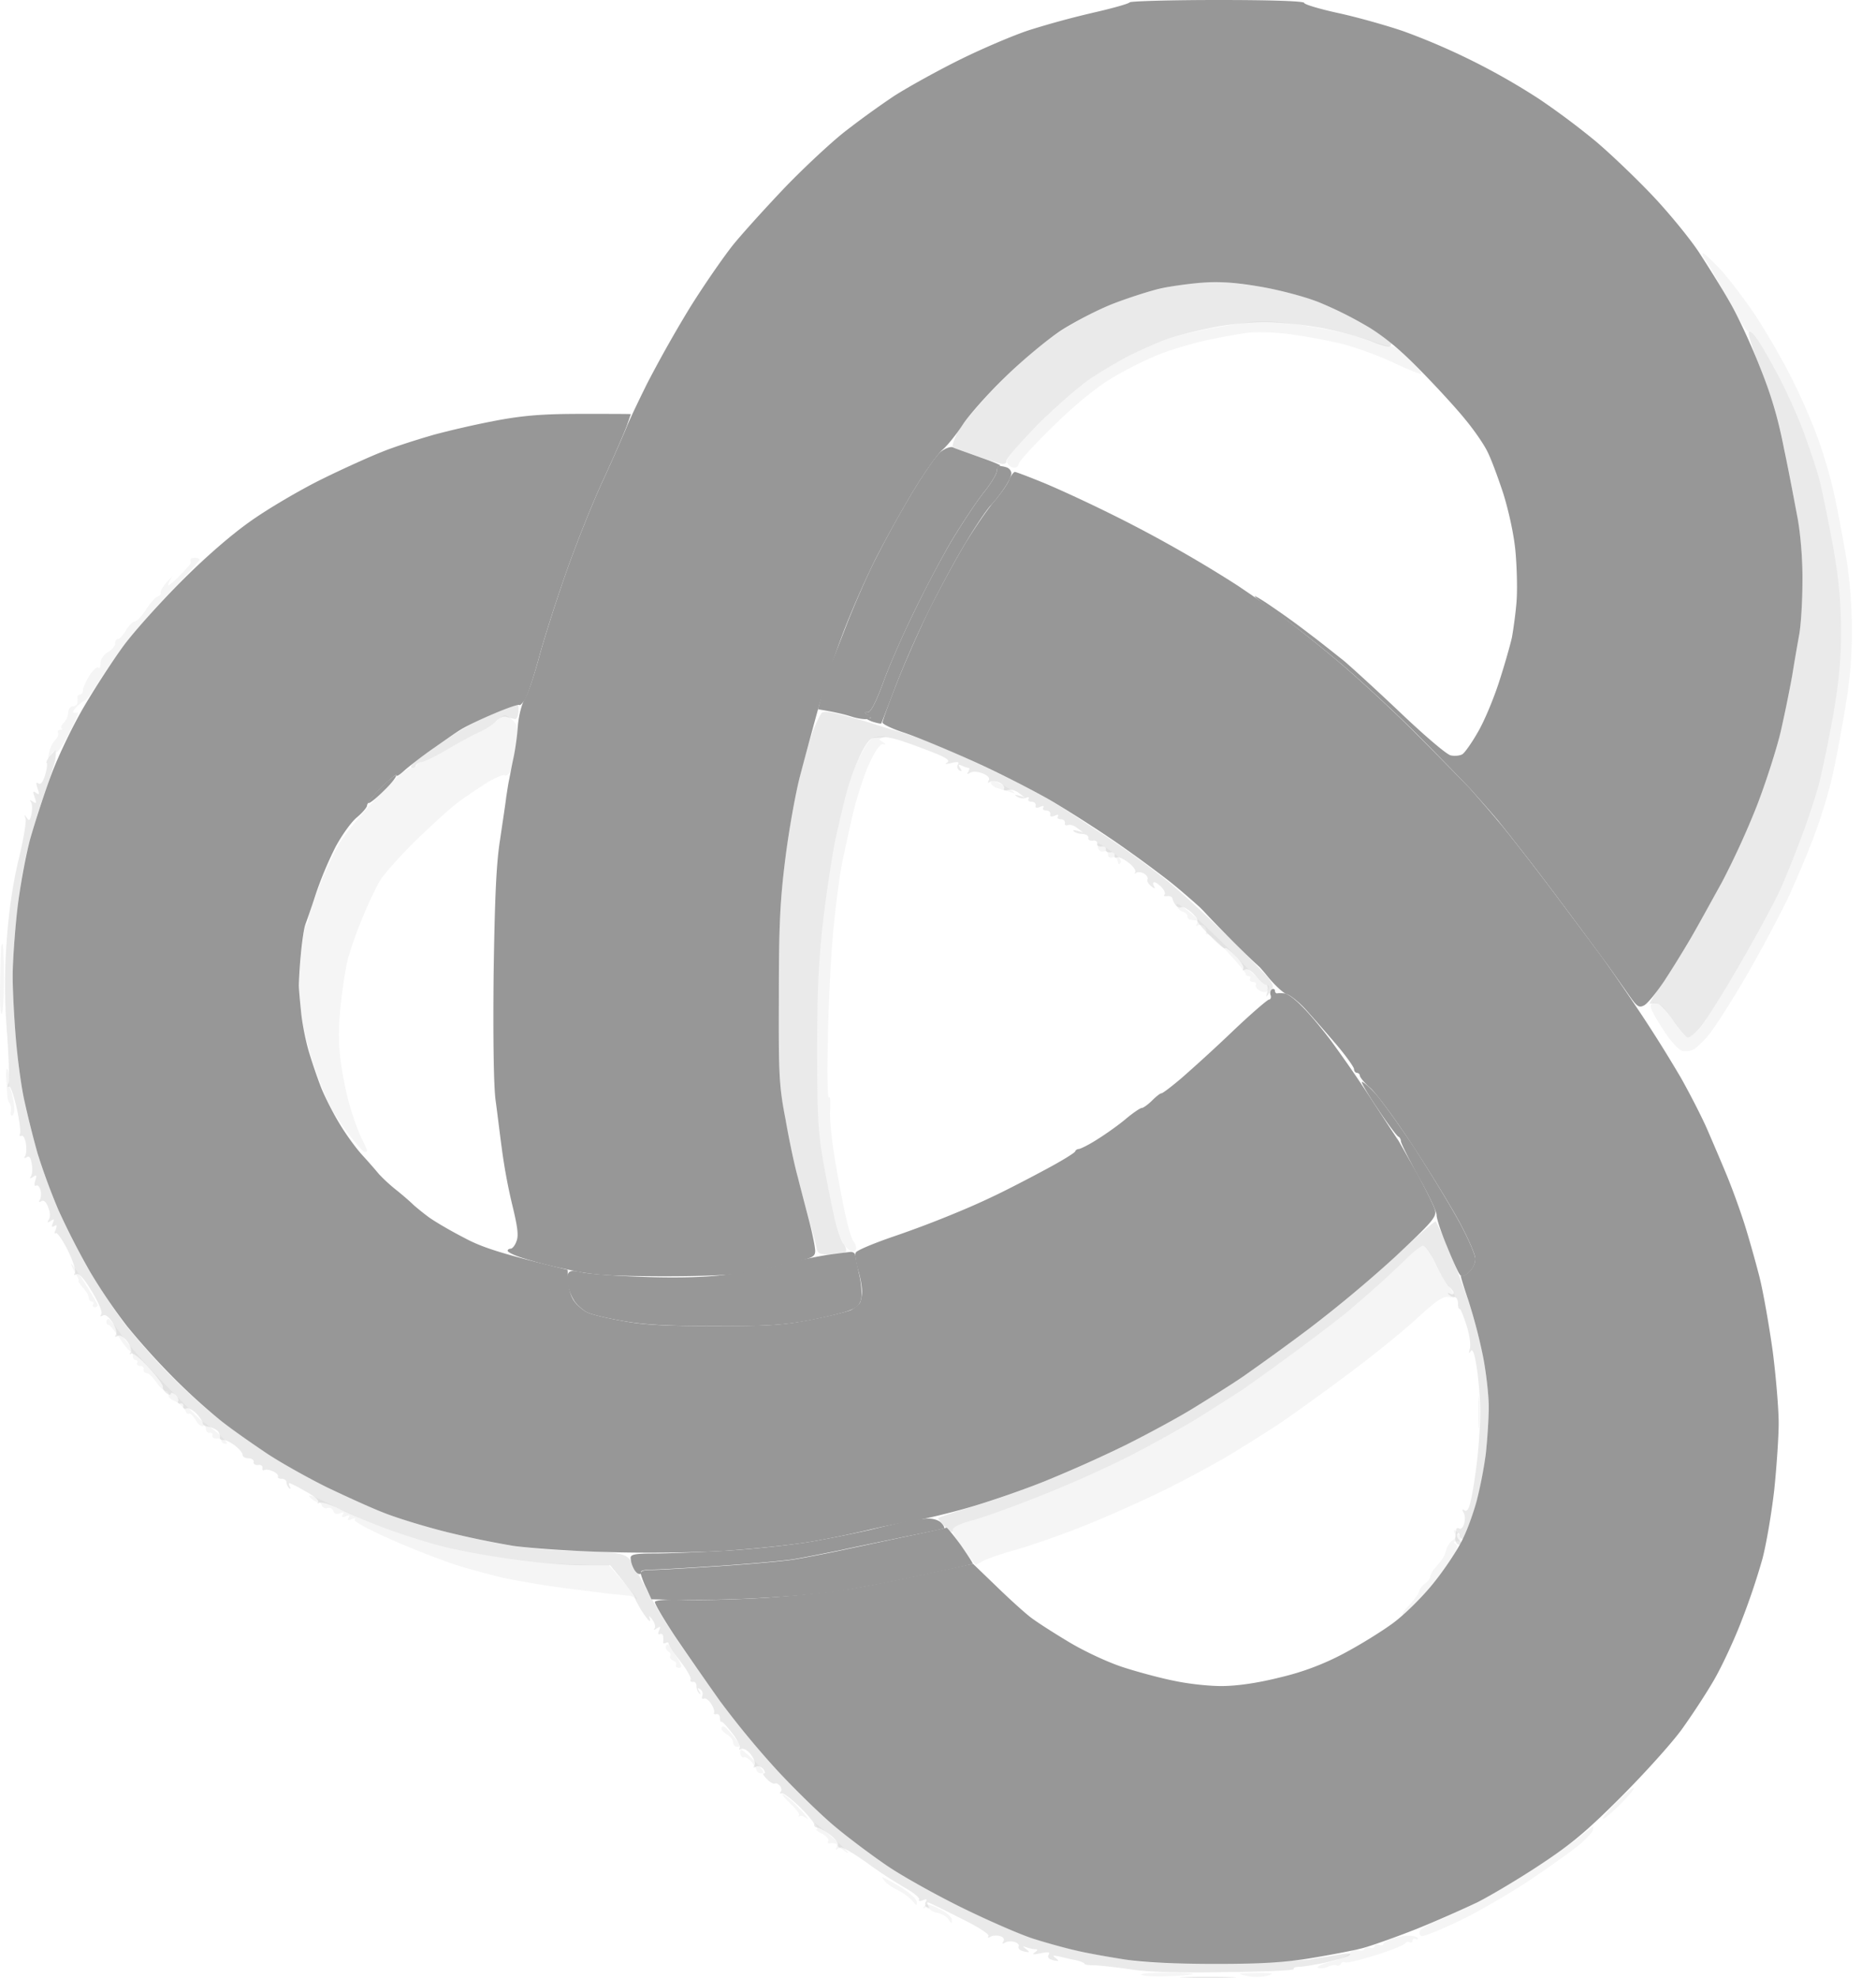 <svg xmlns="http://www.w3.org/2000/svg" width="74" height="78" fill="none"><g fill="#979797" clip-path="url(#a)"><path d="M39.223 19.765c.243-.289.509-.659.578-.832v-.012c.08-.173.185-.312.23-.312.047 0 .532.185 1.075.405.543.22 1.698.751 2.565 1.179a50.93 50.93 0 0 1 2.98 1.583 49.96 49.96 0 0 1 2.138 1.295c.416.277 1.086.74 1.502 1.028.415.301 1.42 1.087 2.24 1.769.832.682 2.288 2.023 3.235 2.97.96.96 1.953 1.977 2.218 2.254.255.29.751.856 1.098 1.272.358.416 1.282 1.606 2.08 2.658.785 1.052 1.72 2.3 2.067 2.774.347.474 1.04 1.49 1.548 2.254a55.006 55.006 0 0 1 1.548 2.485c.335.6.809 1.514 1.028 2.022.22.509.578 1.341.786 1.85.208.508.508 1.34.67 1.849.162.508.427 1.445.59 2.08.16.636.392 1.977.53 2.97.128 1.006.232 2.266.232 2.81 0 .543-.081 1.722-.174 2.623-.104.913-.312 2.15-.473 2.751a27.4 27.4 0 0 1-.82 2.427c-.278.728-.763 1.769-1.075 2.312-.312.543-.89 1.421-1.282 1.965-.393.543-1.479 1.745-2.403 2.67-1.375 1.375-1.964 1.86-3.189 2.67-.82.543-1.929 1.202-2.449 1.467-.531.255-1.617.74-2.426 1.064-.82.323-1.767.659-2.114.751-.346.093-1.259.266-2.022.393-1.062.173-1.94.231-3.777.231-1.571 0-2.819-.058-3.581-.173-.659-.104-1.525-.254-1.941-.358-.416-.093-1.167-.3-1.675-.463-.509-.162-1.756-.705-2.773-1.202-1.016-.497-2.345-1.237-2.946-1.641-.6-.405-1.56-1.121-2.125-1.595-.566-.474-1.606-1.491-2.31-2.254a34.969 34.969 0 0 1-2.207-2.681 171.786 171.786 0 0 1-1.768-2.543c-.45-.682-.82-1.306-.797-1.364.023-.07.474-.104 1.132-.081.6.023 2.045-.011 3.223-.08 1.179-.082 2.68-.232 3.35-.348.67-.115 2.034-.381 4.841-.994l.901.867c.497.486 1.11 1.04 1.363 1.237.254.197.96.647 1.56 1.005.624.37 1.548.798 2.137.983.578.185 1.479.428 2.022.532.543.115 1.398.208 1.906.196.6-.011 1.386-.127 2.253-.347a10.314 10.314 0 0 0 2.483-.936c.636-.335 1.514-.878 1.964-1.213.45-.336 1.155-1.03 1.594-1.584.428-.532.925-1.283 1.11-1.664.196-.382.45-1.087.577-1.56a16.92 16.92 0 0 0 .358-1.85c.058-.543.116-1.375.116-1.85 0-.473-.104-1.386-.231-2.022a21.042 21.042 0 0 0-.578-2.196c-.196-.578-.323-1.006-.289-.96.035.058.174-.01.324-.15.15-.138.254-.358.242-.543-.011-.173-.312-.855-.681-1.525-.37-.67-1.202-2.023-1.849-3.005-.647-.983-1.374-1.965-1.605-2.173-.232-.197-.416-.428-.416-.486a.124.124 0 0 0-.116-.115c-.058 0-.115-.07-.115-.15 0-.07-.3-.498-.682-.949a83.815 83.815 0 0 0-1.19-1.363c-.266-.3-.624-.59-.774-.636-.15-.046-.52-.393-.82-.774-.312-.382-1.086-1.214-1.745-1.85-.658-.635-1.64-1.502-2.183-1.918a50.982 50.982 0 0 0-2.08-1.514 52.905 52.905 0 0 0-2.368-1.515c-.704-.416-2.125-1.144-3.176-1.618-1.052-.474-2.288-.982-2.75-1.133-.462-.15-.832-.335-.832-.392 0-.07.254-.763.566-1.56.312-.798.901-2.127 1.306-2.948.416-.82 1.051-2 1.42-2.6.37-.602.867-1.33 1.121-1.619Z"/><path d="M17.078 17.152a36.326 36.326 0 0 1 2.541-.577c1.063-.197 1.837-.255 3.327-.255 1.063 0 1.941 0 1.941.012-.011.011-.08.231-.173.485-.093.255-.508 1.214-.936 2.139-.427.924-1.074 2.554-1.455 3.64-.382 1.087-.855 2.566-1.052 3.294-.196.729-.439 1.468-.543 1.653-.104.174-.208.29-.242.255-.035-.035-.497.127-1.04.358-.543.231-1.11.508-1.27.612-.162.093-.648.44-1.098.752-.45.312-.948.705-1.132.867-.174.161-.312.254-.312.184 0-.057-.255.15-.578.463-.323.323-.578.647-.578.728 0 .07-.173.277-.392.462-.22.174-.601.705-.855 1.18a14.62 14.62 0 0 0-.774 1.848c-.174.544-.37 1.087-.416 1.214-.046.127-.127.647-.173 1.156a19.731 19.731 0 0 0-.081 1.214c0 .161.046.647.092 1.098.046.45.185 1.144.312 1.56a21.5 21.5 0 0 0 .474 1.387c.138.347.45.97.704 1.387.243.416.659.994.925 1.283.265.289.554.624.658.751a6.7 6.7 0 0 0 .682.624c.277.22.577.486.681.59.104.092.37.312.59.474.219.161.843.531 1.386.809.704.381 1.42.624 4.1 1.271l.024.474c.012.277.115.613.242.774.116.162.347.347.497.428.15.08.774.231 1.375.335.832.162 1.721.208 3.639.208 2.16 0 2.738-.035 3.847-.254.705-.139 1.41-.312 1.56-.381.138-.081.288-.197.335-.266.046-.07.092-.29.092-.474 0-.185-.07-.578-.162-.867-.08-.289-.127-.59-.08-.659.034-.08.67-.347 1.397-.6a41.308 41.308 0 0 0 2.6-.983 28.587 28.587 0 0 0 2.021-.925 64.464 64.464 0 0 0 1.675-.878c.509-.278.936-.544.96-.601.01-.047.08-.093.138-.093.057 0 .393-.162.716-.37.335-.208.843-.566 1.132-.809.289-.243.578-.439.636-.439.057 0 .242-.127.404-.289.162-.162.323-.289.37-.289.057 0 .415-.277.797-.601a65.437 65.437 0 0 0 2.021-1.85c.728-.693 1.375-1.248 1.433-1.248.058 0 .092-.08.058-.173-.035-.092 0-.196.057-.231.058-.035.116 0 .116.058 0 .057.035.104.08.104.058-.012.186-.012.29 0 .115 0 .427.23.693.508.277.266.785.879 1.143 1.353a51.473 51.473 0 0 1 1.595 2.311l.142.219c.462.708.858 1.315.92 1.4.058.092.393.693.751 1.328.347.636.67 1.284.705 1.445.058.255-.139.474-1.594 1.838a50.645 50.645 0 0 1-3.397 2.832 100.92 100.92 0 0 1-2.599 1.884c-.474.323-1.363.878-1.964 1.248-.6.37-1.802 1.017-2.657 1.445a52.167 52.167 0 0 1-3.177 1.421c-.89.359-2.24.821-3.003 1.04-.763.22-1.78.463-2.253.544-.474.07-1.26.231-1.733.347a41.68 41.68 0 0 1-2.195.45c-.728.128-2.287.29-3.466.37-1.27.07-3.153.093-4.62.046-1.364-.034-3.027-.15-3.697-.242a35.93 35.93 0 0 1-2.715-.567c-.82-.208-1.918-.543-2.426-.75-.509-.197-1.49-.648-2.195-.983-.705-.347-1.768-.937-2.368-1.33-.601-.404-1.468-1.005-1.907-1.363a24.447 24.447 0 0 1-1.848-1.688 28.572 28.572 0 0 1-1.779-1.976 22.16 22.16 0 0 1-1.456-2.139 30.215 30.215 0 0 1-1.247-2.427 25.173 25.173 0 0 1-.832-2.254 39.874 39.874 0 0 1-.508-2.022c-.127-.543-.278-1.665-.347-2.485-.07-.82-.127-1.942-.127-2.485 0-.543.08-1.688.173-2.543.093-.855.324-2.127.509-2.832.196-.693.577-1.872.854-2.6.278-.74.855-1.942 1.317-2.716.451-.763 1.144-1.827 1.548-2.37.405-.543 1.41-1.664 2.242-2.496.947-.948 1.964-1.838 2.772-2.404.705-.497 1.953-1.226 2.773-1.63.82-.405 1.894-.89 2.368-1.075.474-.197 1.386-.486 2.022-.67Z"/><path d="M30.824 49.85c.705-.161 1.56-.334 1.906-.38.347-.047.717-.093.82-.105.105 0 .186.058.186.127.011.081.08.44.161.786.081.347.104.775.07.948-.058.254-.197.358-.566.486-.278.092-1.017.265-1.653.381-.89.162-1.732.208-3.639.196-1.848 0-2.76-.057-3.58-.208-.602-.104-1.225-.254-1.375-.335-.15-.08-.37-.266-.486-.427a1.908 1.908 0 0 1-.265-.636c-.035-.185-.035-.405.023-.486.057-.104.208-.104.543-.023.254.058 1.317.139 2.368.174 1.201.046 2.334.023 3.061-.058.636-.07 1.722-.266 2.426-.44Zm5.164-30.433c.44-.728.936-1.445 1.11-1.595.173-.139.392-.22.485-.185.092.046.589.22 1.097.404.508.174.855.324.774.324-.07.012-.139.104-.139.22 0 .104-.23.485-.508.832-.277.347-.797 1.133-1.167 1.734-.37.6-1.05 1.884-1.513 2.831-.474.96-1.051 2.266-1.282 2.913-.29.786-.497 1.19-.612 1.19-.15 0-.15.012 0 .104.15.081.15.105 0 .162-.093.023-.382-.011-.636-.092s-.658-.185-1.328-.29l.161-.658c.093-.37.22-.797.29-.96.068-.161.357-.9.646-1.64.289-.752.809-1.954 1.167-2.659a46.301 46.301 0 0 1 1.455-2.635Zm13.725 18.724c-.035 0-.636-.566-1.329-1.271s-1.224-1.272-1.178-1.272c.046 0 .647.578 1.328 1.272.682.705 1.213 1.271 1.179 1.271ZM34.29 60.333a40.435 40.435 0 0 1 1.444-.336c.29-.057.682-.115.867-.115.184-.012.427.058.52.162.092.092.15.196.115.22-.035.022-.74.173-1.56.334-.82.174-1.975.405-2.541.532-.578.116-1.375.277-1.79.347-.416.07-1.745.185-2.947.266-1.212.08-2.414.15-2.668.15-.266 0-.462.035-.44.092.024.047-.01.081-.068.081-.07 0-.174-.104-.232-.23a1.035 1.035 0 0 1-.115-.405c0-.139.185-.174.947-.174.532 0 1.837-.057 2.923-.115 1.086-.07 2.565-.232 3.293-.359a55.06 55.06 0 0 0 2.252-.45Z"/><path d="M43.082.509c.774-.174 1.433-.359 1.48-.417C44.606.046 46.178 0 48.05 0c2.183 0 3.396.046 3.396.116 0 .057.613.242 1.364.404.739.162 1.894.486 2.564.717a26.453 26.453 0 0 1 5.36 2.681A30.111 30.111 0 0 1 62.93 5.56c.578.486 1.583 1.445 2.242 2.139.658.693 1.49 1.71 1.848 2.254.358.554.913 1.433 1.213 1.964.312.532.843 1.676 1.178 2.532.45 1.11.728 2.045.96 3.236.196.925.427 2.173.542 2.774.116.67.197 1.641.185 2.485 0 .763-.058 1.699-.127 2.08-.07.382-.196 1.11-.277 1.619a58.53 58.53 0 0 1-.45 2.195c-.163.694-.59 2.023-.948 2.948a32.133 32.133 0 0 1-1.375 3.005c-.404.728-.947 1.722-1.224 2.196a42.045 42.045 0 0 1-1.052 1.699c-.312.462-.67.902-.797.96-.196.103-.277.046-.577-.382-.185-.266-.566-.798-.832-1.179a511.41 511.41 0 0 0-1.948-2.624l-.155-.208a116.51 116.51 0 0 0-2.24-2.89c-.347-.415-.856-.982-1.11-1.27a166.012 166.012 0 0 0-2.149-2.197c-.924-.924-2.356-2.242-3.177-2.924-.831-.693-1.86-1.503-2.298-1.791-.428-.3-.82-.59-.867-.66-.035-.057.266.116.682.405a30.6 30.6 0 0 1 1.501 1.087c.416.312 1.005.786 1.329 1.04.312.266 1.328 1.19 2.253 2.069.924.878 1.802 1.63 1.964 1.664.161.035.37.012.462-.046.092-.058.37-.45.6-.855.243-.405.613-1.283.832-1.954.22-.67.45-1.479.52-1.791.058-.324.15-.971.185-1.445.034-.474.011-1.364-.046-1.965-.058-.647-.266-1.583-.474-2.254-.208-.635-.485-1.387-.635-1.676-.139-.288-.532-.855-.878-1.27-.335-.417-1.12-1.272-1.745-1.908-.774-.798-1.41-1.33-2.08-1.734a15.208 15.208 0 0 0-1.94-.97c-.555-.22-1.56-.486-2.31-.613-.948-.162-1.595-.208-2.253-.162-.508.035-1.26.139-1.675.231-.416.093-1.248.359-1.849.59-.6.23-1.536.716-2.08 1.063-.542.358-1.547 1.19-2.24 1.872-.693.67-1.433 1.515-1.652 1.861-.231.347-.578.798-.797.983-.208.185-.74.947-1.179 1.676a50.523 50.523 0 0 0-1.455 2.623 39.051 39.051 0 0 0-1.156 2.6 39.58 39.58 0 0 0-.739 2.058 69.027 69.027 0 0 0-.485 1.676c-.139.509-.405 1.491-.59 2.196-.184.694-.45 2.185-.588 3.294-.208 1.653-.255 2.647-.255 5.433-.011 3.097.012 3.548.266 4.854.139.797.358 1.826.485 2.277.116.462.324 1.248.45 1.734.128.497.232 1.017.232 1.156 0 .242-.104.288-1.005.485-.566.127-1.352.3-1.768.381-.485.093-1.629.14-3.292.14-2.149-.013-2.726-.047-3.697-.267a17.347 17.347 0 0 1-1.767-.45c-.335-.105-.601-.232-.601-.29 0-.046.058-.08.115-.08.07 0 .174-.127.231-.29.093-.219.047-.566-.161-1.421a22.044 22.044 0 0 1-.405-2.161c-.08-.578-.184-1.457-.254-1.965-.08-.567-.104-2.497-.08-4.97.046-3.017.103-4.37.254-5.317.103-.705.219-1.456.242-1.676.035-.22.08-.532.116-.693.034-.162.104-.555.173-.867.07-.324.15-.89.173-1.272.035-.393.15-.843.266-1.04.127-.185.381-.948.578-1.676.196-.728.67-2.207 1.05-3.294.382-1.086 1.029-2.716 1.456-3.64.428-.925.832-1.861.925-2.081.08-.22.462-1.029.843-1.792a50.674 50.674 0 0 1 1.663-2.947c.532-.855 1.306-1.976 1.71-2.485.416-.509 1.352-1.537 2.08-2.3.727-.751 1.767-1.722 2.31-2.15a34.883 34.883 0 0 1 1.964-1.421c.543-.347 1.71-.994 2.6-1.434.889-.439 2.113-.959 2.714-1.156A34.3 34.3 0 0 1 43.082.51ZM14.536 31.67c-.057 0 .14-.255.451-.579.312-.312.6-.543.635-.52.035.035-.161.3-.45.578-.289.29-.566.52-.636.52Z"/><path fill-opacity=".1" d="M67.261 10.229a.414.414 0 0 1-.104-.232c0-.069.3.197.659.578.358.382.993 1.214 1.42 1.85.416.635 1.04 1.699 1.375 2.369.347.67.82 1.734 1.052 2.37.242.635.543 1.652.67 2.253.138.601.346 1.734.485 2.52.15.924.23 1.93.23 2.947 0 1.098-.08 2.011-.3 3.26-.161.959-.392 2.173-.53 2.716a21.63 21.63 0 0 1-.694 2.196c-.254.67-.716 1.757-1.028 2.427a56.828 56.828 0 0 1-1.64 3.051c-.59 1.006-1.248 2.035-1.468 2.289-.22.266-.497.52-.6.566a.714.714 0 0 1-.44.046c-.127-.034-.45-.381-.704-.774-.266-.404-.509-.82-.52-.925-.023-.115.023-.208.104-.208.07 0 .22.058.323.14.104.08.347.392.555.704.196.3.416.543.474.543.057 0 .254-.15.439-.335.173-.173.866-1.283 1.547-2.45.682-1.168 1.41-2.52 1.63-2.994.219-.474.6-1.433.866-2.138.266-.705.589-1.687.716-2.196.127-.509.37-1.7.543-2.658.22-1.295.3-2.127.3-3.294-.011-1.18-.08-1.989-.311-3.295a60.304 60.304 0 0 0-.532-2.6 27.263 27.263 0 0 0-.693-2.08 26.294 26.294 0 0 0-1.005-2.197c-.289-.543-.624-1.12-.751-1.294-.116-.185-.243-.3-.3-.266-.047.023-.231-.196-.416-.497a25.33 25.33 0 0 1-.786-1.41c-.254-.474-.508-.913-.566-.982Zm-19.524 2.727a42.257 42.257 0 0 1 1.618-.266c.23-.023.67-.023.993 0 .312.024 1.156.15 1.849.278.693.127 1.56.335 1.906.474.346.138.716.23.808.22.093-.024.405.207.694.496.289.278.496.543.462.578-.035.035-.555-.173-1.156-.462-.6-.277-1.536-.613-2.079-.74a23.406 23.406 0 0 0-1.964-.358c-.543-.07-1.27-.093-1.617-.058-.347.046-1.075.173-1.617.289-.543.116-1.398.37-1.907.566a14.01 14.01 0 0 0-1.906.96c-.624.381-1.455 1.063-2.287 1.884-.716.693-1.329 1.363-1.352 1.48-.034.126-.127.172-.266.126-.103-.034-.196-.15-.196-.254-.011-.104.566-.774 1.27-1.468.694-.705 1.63-1.514 2.08-1.815.45-.288 1.133-.693 1.525-.89a22.937 22.937 0 0 1 1.329-.589c.335-.127 1.155-.324 1.813-.45ZM7.524 22.191c0-.034-.012-.092-.012-.127s.07-.07.173-.07c.093 0 .174.035.185.07.012.035-.439.543-.993 1.11a31.088 31.088 0 0 0-1.745 1.965c-.393.508-.947 1.27-1.201 1.698-.266.428-.52.787-.578.787-.046 0-.185.104-.312.23-.127.128-.196.243-.15.243a.438.438 0 0 0 .173 0c.058 0-.104.37-.346.833-.231.462-.462.785-.497.716-.046-.07-.139-.023-.208.116-.127.208-.139.196-.08-.081.034-.185.15-.405.242-.497.092-.093.15-.22.115-.29-.034-.057.012-.115.081-.115.081 0 .116-.023.058-.058-.046-.034 0-.138.092-.23a.673.673 0 0 0 .174-.405c0-.127.08-.231.173-.231.092 0 .185-.07.185-.139a.766.766 0 0 0 0-.231c0-.058.034-.093.104-.093.058 0 .115-.08.115-.173 0-.093.116-.358.254-.578.15-.22.3-.37.359-.312.046.046.08-.035.08-.173 0-.162.116-.336.29-.44.161-.092.288-.254.288-.346 0-.093.046-.174.116-.174.057 0 .208-.162.311-.347.116-.196.278-.346.347-.346.08 0 .277-.208.439-.462.162-.255.37-.486.462-.52.093-.035.15-.093.116-.14-.023-.057.092-.254.265-.45.174-.185.255-.266.174-.162-.07.104-.139.243-.139.3-.012.058.196-.103.439-.358.254-.254.462-.485.45-.52Zm11.402 6.669c.254-.115.554-.312.67-.439.115-.116.254-.22.312-.22.07 0 .22.104.346.232.139.138.208.335.174.497-.024.138-.081.485-.128.774a4.517 4.517 0 0 1-.173.728c-.057.104-.15.174-.22.139-.069-.035-.392.104-.727.312-.323.208-.832.543-1.12.763-.29.208-1.029.89-1.664 1.502-.624.613-1.26 1.33-1.41 1.584-.15.254-.462.901-.681 1.444a15.118 15.118 0 0 0-.578 1.619c-.092.346-.22 1.179-.289 1.849-.092.867-.092 1.49 0 2.196.07.543.231 1.34.37 1.791a9.72 9.72 0 0 0 .45 1.249c.116.23.22.45.22.485 0 .035-.034.058-.092.058-.046.012-.312-.289-.601-.659-.289-.37-.647-.901-.786-1.19-.15-.29-.45-1.04-.658-1.676-.208-.636-.416-1.514-.462-1.965-.046-.45-.093-.936-.093-1.098 0-.162.047-.751.104-1.318.058-.555.139-1.04.185-1.063.058-.023.093-.139.093-.243 0-.115.184-.659.404-1.213.22-.567.578-1.318.774-1.676.208-.37.878-1.202 1.502-1.85.716-.763 1.201-1.19 1.351-1.19.14 0 .243-.046.243-.116s.08-.115.173-.115c.093 0 .555-.22 1.005-.486a16.5 16.5 0 0 1 1.306-.705Zm14.984.994c.184-.393.427-.728.53-.763a1.44 1.44 0 0 1 .37-.057c.15 0 .15 0 0 .057-.15.058-.15.07 0 .162.15.093.15.104 0 .093-.104 0-.323.323-.531.786-.196.427-.497 1.363-.659 2.057-.161.705-.346 1.56-.415 1.907-.07.347-.208 1.364-.3 2.254-.105.89-.209 2.843-.243 4.334-.035 1.491-.023 2.659.034 2.59.047-.082.07.15.047.52-.024.358.08 1.294.219 2.091.139.798.323 1.78.427 2.196.093.416.22.81.278.867a.449.449 0 0 1 .104.266c0 .07-.07.139-.15.139-.07 0-.22-.127-.324-.266-.104-.139-.266-.613-.381-1.063-.104-.451-.3-1.434-.44-2.197-.207-1.19-.242-1.826-.242-4.45 0-2.369.058-3.536.243-5.143.138-1.144.358-2.577.485-3.178.139-.601.323-1.41.427-1.792a8.06 8.06 0 0 1 .52-1.41Zm5.371 1.202c-.104-.046-.196-.127-.196-.196-.012-.058.08-.07.196-.035.116.046.37.174.555.3.184.116.242.186.115.14a3.198 3.198 0 0 0-.346-.105c-.07-.023-.208-.07-.324-.104Zm4.251 2.52c-.103.035-.196-.035-.23-.173-.047-.209 0-.197.462.115.334.22.485.393.438.497-.057.093-.092.081-.115-.058-.023-.127-.104-.185-.208-.15s-.173-.012-.173-.116c0-.104-.07-.15-.174-.115ZM.003 38.87c.011-.625.023-1.249.035-1.387 0-.15.023-.266.057-.266.035 0 .058.624.058 1.387S.118 39.99.061 39.99c-.047 0-.07-.509-.058-1.121Zm.289 4.357c-.012-.092-.023-.393-.046-.647-.024-.266 0-.463.046-.428.034.035.07.197.058.358-.012.174.011.37.057.428.035.058.093.312.139.555.035.242.023.45-.046.485-.07.035-.093-.034-.07-.139.023-.115 0-.265-.046-.323a.571.571 0 0 1-.092-.289Zm53.915 7.583c.358-.313.9-.822 1.213-1.122.312-.312.635-.566.728-.566.08 0 .265.242.392.554.14.3.359.705.497.89.15.185.289.416.335.497.058.093 0 .127-.208.081-.23-.046-.462.104-1.247.82-.52.486-1.733 1.469-2.68 2.174a100.68 100.68 0 0 1-2.6 1.884c-.474.323-1.363.878-1.964 1.248-.6.37-1.802 1.017-2.657 1.445a52.131 52.131 0 0 1-3.177 1.421c-.89.359-2.114.786-2.715.96-.6.162-1.213.381-1.363.462-.138.093-.265.15-.289.139-.011-.023-.219-.278-.462-.578-.23-.312-.427-.647-.427-.751 0-.162.196-.255.774-.416.439-.116 1.64-.555 2.692-.971a51.968 51.968 0 0 0 3.408-1.514 51.234 51.234 0 0 0 2.714-1.503c.67-.416 1.525-.96 1.907-1.214.38-.265 1.397-.994 2.252-1.63.855-.635 1.71-1.294 1.895-1.456.185-.161.635-.543.982-.855Zm-51.224-.59c-.092-.162-.173-.324-.173-.37 0-.058.231.266.52.716l.02.033c.269.437.5.813.5.869 0 .046-.058.08-.116.08-.069 0-.092-.057-.057-.115.034-.058 0-.115-.058-.115-.07 0-.116-.07-.116-.14 0-.08-.104-.265-.23-.404-.128-.15-.209-.265-.174-.265s-.023-.128-.116-.29Zm1.294 2.022c-.046 0-.08-.057-.08-.115s.034-.116.08-.116c.047 0 .29.3.543.67.254.359 1.075 1.284 1.826 2.046.739.763 1.374 1.376 1.386 1.364.021-.01.234.16.496.37l.058.046c.3.266.44.44.324.428-.104 0-.185-.07-.173-.127.011-.058-.07-.104-.185-.081-.104.011-.185-.046-.174-.116.024-.08-.034-.138-.115-.115-.07.011-.139-.058-.139-.15 0-.093-.057-.15-.115-.116-.07.035-.197-.07-.29-.231-.091-.162-.207-.278-.265-.255-.046.012-.092-.011-.115-.057-.012-.058-.093-.162-.174-.243a1.072 1.072 0 0 0-.346-.231c-.104-.047-.185-.139-.173-.22.023-.08-.035-.139-.116-.15-.08 0-.243-.162-.37-.347-.127-.185-.288-.347-.37-.347-.08-.011-.138-.069-.126-.15.023-.08-.047-.139-.139-.139-.092 0-.15-.057-.116-.115.035-.058 0-.116-.057-.116-.07 0-.116-.08-.116-.173 0-.093-.034-.174-.092-.174-.046 0-.243-.23-.428-.52-.196-.277-.38-.52-.439-.52Zm54.066 3.988c-.024.254-.035 0-.035-.578s.011-.775.035-.462c.023.323.023.786 0 1.04Zm-45.806 2.993c-.046.023-.185-.057-.312-.184-.138-.15.162-.035.81.288.565.278 1.559.706 2.194.948.635.231 1.617.555 2.195.694.566.15 1.802.381 2.738.508.947.139 2.195.243 3.847.231l.635.729c.347.393.555.67.462.612-.092-.058-.196-.115-.23-.115-.035-.012-.428-.047-.867-.093-.45-.058-1.386-.173-2.08-.266a37.101 37.101 0 0 1-2.021-.347c-.416-.092-1.19-.3-1.733-.462-.543-.162-1.721-.612-2.623-1.005-.947-.417-1.605-.763-1.56-.833.047-.069 0-.08-.126-.023-.139.058-.173.035-.116-.058.07-.104.035-.115-.115-.057-.139.057-.174.034-.116-.058.07-.104.035-.116-.115-.058-.131.054-.216.023-.254-.092-.035-.093-.139-.15-.232-.116-.092.035-.196-.023-.23-.116-.035-.092-.093-.15-.15-.127Zm44.766 1.514c.104-.069.15-.173.092-.254-.046-.08-.046-.15-.011-.15.034 0 .115.104.185.231.057.127.08.22.023.22a.562.562 0 0 0-.197 0c-.069.011-.046.058.023.104.116.058.07.22-.173.6a16.07 16.07 0 0 1-1.04 1.365c-.392.45-.785.832-.866.832-.07 0 .023-.162.231-.37.196-.208.381-.462.404-.555a.65.65 0 0 1 .231-.312c.116-.08.208-.208.208-.266 0-.058.07-.196.139-.289.08-.104.22-.254.289-.346a1.23 1.23 0 0 0 .208-.428c.034-.15.15-.324.254-.382ZM26.377 65.13a.218.218 0 0 1-.115-.174c0-.058.034-.115.069-.115.046 0 .208.208.346.462.22.37.243.462.104.462-.092 0-.15-.058-.115-.115.035-.058-.023-.139-.116-.174-.092-.034-.15-.115-.115-.173.035-.058 0-.139-.058-.173Zm2.311 3.27c-.127-.08-.232-.184-.232-.23 0-.058.035-.093.081-.093.058 0 .231.185.405.404.242.301.277.405.15.405a.178.178 0 0 1-.173-.173c0-.093-.104-.243-.231-.312Zm.658.89c-.046.035-.104-.023-.139-.115-.023-.093-.011-.173.035-.173s.289.208.543.462c.335.347.404.462.254.462-.104 0-.196-.058-.196-.115 0-.058-.093-.22-.208-.347-.104-.116-.231-.197-.289-.174Zm33.884 2.428c-.035-.035.196-.324.52-.636.311-.324.623-.578.68-.578.07 0-.161.29-.508.636-.346.347-.658.6-.693.578Zm-31.019.416c.058 0 .035-.093-.058-.208-.092-.116.162.08.566.427.405.347.728.66.728.694-.011.035-.08-.012-.162-.081-.08-.08-.196-.116-.254-.058-.057.046-.069.012-.034-.058.046-.08.011-.161-.07-.161a.777.777 0 0 0-.23 0c-.047 0-.059-.047-.024-.104.035-.058-.08-.197-.266-.29-.173-.092-.265-.161-.196-.161Zm28.269 1.56a37.074 37.074 0 0 0 1.825-1.26c.289-.23.532-.427.532-.427.011 0 .011.057 0 .138 0 .081-.243.347-.532.59-.289.243-1.201.89-2.022 1.445-.831.543-2.09 1.271-2.807 1.606-.704.335-1.351.59-1.41.555-.069-.035-.092-.127-.057-.197.023-.08.3-.254.6-.37.301-.115 1.006-.45 1.56-.716.566-.277 1.606-.89 2.31-1.364Zm-25.531.543a1.07 1.07 0 0 1-.15-.208c0-.023.3.127.67.347.37.22.681.497.693.613.011.173 0 .173-.173-.035-.104-.127-.358-.312-.543-.404a2.692 2.692 0 0 1-.497-.313Zm1.56.971c-.093.062-.108.046-.047-.046.058-.104.208-.08.578.104.277.127.497.324.508.428 0 .173-.011.173-.127 0-.07-.116-.265-.231-.45-.266-.174-.035-.312-.127-.312-.185 0-.058-.07-.08-.15-.035Zm18.056 1.457c0-.058.139-.15.312-.208.185-.07.485-.128.67-.128.196 0 .37.047.381.093.012.046-.034.07-.092.035-.07-.035-.116 0-.116.069 0 .058-.057.092-.115.058-.07-.035-.139-.012-.174.046-.034.058-.554.277-1.155.462-.6.185-1.155.324-1.213.29-.07-.035-.139 0-.173.057-.035.058-.116.093-.173.058-.07-.035-.22 0-.347.058-.127.057-.3.08-.381.034-.07-.034.138-.138.497-.23.346-.082.704-.244.774-.36.092-.126.208-.161.323-.103.092.046.196.023.231-.035s.139-.092.231-.058c.093.035.173 0 .173-.057 0-.058.081-.093.174-.058.092.034.173.023.173-.023Zm-8.515 1.259c-.519.024-.981-.011-1.039-.057-.046-.047.393-.081.994-.081.6 0 1.063.023 1.04.058-.024.023-.474.069-.994.08Zm3.778.012a1.803 1.803 0 0 1-.693-.035c-.358-.08-.312-.092.335-.104.405-.011.717.012.694.035-.024.035-.174.08-.336.104Z"/><path fill-opacity=".2" d="M45.785 11.385c.416-.093.878-.185 1.04-.208.161-.023.6-.058.982-.07.38 0 1.27.093 1.964.209.693.115 1.686.38 2.195.577.508.197 1.363.624 1.906.948.543.324.993.613 1.005.636.023.023.011.092-.023.162-.035.069-.324 0-.717-.162-.37-.162-1.247-.393-1.94-.532-.728-.139-1.722-.243-2.31-.243-.602 0-1.526.093-2.196.243-.635.127-1.432.335-1.767.463-.324.127-.925.393-1.329.589-.393.196-1.074.601-1.525.89-.45.3-1.398 1.121-2.114 1.838-.705.716-1.282 1.375-1.26 1.456.013.08-.068.127-.207.104-.127-.023-.59-.173-1.04-.324-.45-.161-.831-.312-.866-.346-.035-.023.046-.266.173-.544.127-.265.809-1.086 1.56-1.86.9-.925 1.686-1.595 2.426-2.093.612-.404 1.582-.924 2.195-1.155.6-.243 1.432-.497 1.848-.578Zm23.694 3.236c-.312-.763-.531-1.433-.497-1.503.035-.069.162.012.278.174.127.162.485.763.785 1.33.312.565.774 1.583 1.04 2.253.254.67.566 1.607.693 2.08.115.474.358 1.653.531 2.601.231 1.306.3 2.115.312 3.294 0 1.167-.08 2-.3 3.294-.173.96-.416 2.15-.543 2.659-.127.508-.45 1.49-.716 2.195-.266.706-.647 1.665-.867 2.139-.22.474-.947 1.826-1.629 2.993-.681 1.168-1.374 2.277-1.56 2.45-.172.186-.369.336-.427.336-.057 0-.311-.29-.554-.647-.231-.347-.52-.66-.636-.694-.103-.023-.254-.023-.311.012-.058.034.161-.347.508-.833.335-.496.843-1.294 1.109-1.768.277-.474.82-1.468 1.224-2.196a32.093 32.093 0 0 0 1.375-3.005c.358-.925.786-2.242.948-2.947a59.45 59.45 0 0 0 .45-2.197c.08-.508.208-1.236.277-1.618.07-.381.127-1.317.127-2.08a14.826 14.826 0 0 0-.184-2.485c-.116-.601-.347-1.85-.532-2.774a17.036 17.036 0 0 0-.901-3.063Zm-51.651 14.39c.347-.243 1.052-.624 1.56-.844.508-.23.959-.416 1.005-.416.046-.011.07.127.058.312-.012.174-.07.3-.139.29a3.24 3.24 0 0 1-.324-.082c-.115-.046-.277.023-.404.15-.104.128-.404.324-.658.44-.254.115-.844.427-1.306.705-.45.266-.912.485-1.005.485-.092 0-.185.058-.208.127-.011.081-.092.116-.173.093-.093-.023.08-.22.404-.44.3-.219.844-.589 1.19-.82Zm14.302-.347c.092-.22.22-.462.266-.532.07-.104.3-.08.878.07.427.115.947.266 1.132.323.178.068.702.22 1.164.356l.049.014c.474.15 1.386.497 2.022.775.635.289 1.72.809 2.426 1.156.704.358 1.594.855 1.987 1.12.392.255.935.613 1.213.798.277.174.808.532 1.201.81a36.21 36.21 0 0 1 1.56 1.167c.473.381 1.525 1.34 2.333 2.138.82.797 1.583 1.583 1.698 1.745.185.266.197.312.035.52-.173.231-.173.231-.104-.023.035-.15.012-.266-.046-.266-.058 0-.243-.162-.404-.346-.174-.22-.347-.313-.428-.255-.092.047-.115.035-.07-.034.047-.058-.092-.3-.323-.52-.22-.22-.392-.347-.392-.29 0 .058-.255-.138-.566-.462-.324-.312-.555-.6-.532-.635.035-.035-.08-.174-.231-.313-.162-.15-.346-.242-.404-.207-.058.034-.162-.012-.22-.081a.792.792 0 0 1-.127-.266c-.011-.058-.104-.104-.208-.093-.104.023-.162-.011-.104-.057.046-.047-.011-.174-.115-.29-.116-.115-.243-.207-.29-.196-.057 0-.057.07-.01.15.057.116.034.116-.116 0-.104-.08-.174-.196-.139-.266.035-.057-.035-.161-.139-.23-.115-.059-.254-.07-.311-.024-.058.046-.07.035-.035-.035.035-.057-.08-.23-.266-.37-.196-.15-.404-.242-.462-.207-.058.034-.104-.012-.08-.081.01-.081-.07-.139-.174-.116-.116.012-.196-.046-.173-.115.011-.081-.07-.14-.174-.116-.115.011-.196-.046-.173-.116.012-.08-.07-.138-.173-.115-.116.011-.197-.035-.173-.116.011-.08-.093-.139-.232-.15-.127 0-.288-.046-.346-.104-.058-.058 0-.07.37.046l-.231-.173c-.128-.104-.3-.15-.37-.116-.081.035-.139-.011-.116-.08.012-.082-.057-.151-.161-.151-.104 0-.162-.046-.116-.116.046-.069-.011-.08-.127-.023-.139.054-.196.035-.173-.057.011-.081-.058-.15-.162-.15-.104 0-.162-.047-.115-.116.046-.07-.012-.081-.128-.023-.138.053-.196.034-.173-.058.012-.081-.058-.15-.162-.15-.104 0-.161-.047-.115-.116.035-.058 0-.081-.104-.035a.414.414 0 0 1-.347-.046c-.138-.092-.127-.104.29.023l-.232-.173c-.127-.104-.323-.15-.427-.116-.116.035-.185.012-.15-.058.034-.057-.047-.161-.174-.23-.127-.059-.3-.082-.37-.035-.1.061-.119.042-.057-.058.046-.093-.035-.185-.231-.266-.197-.081-.393-.092-.497-.035-.127.081-.15.058-.08-.034.045-.081.057-.15.022-.15a.98.98 0 0 1-.254-.082c-.162-.069-.185-.057-.092.081.08.128.08.15-.035.093-.07-.058-.104-.15-.046-.231.058-.104-.012-.116-.266-.058-.22.058-.277.046-.173-.012.127-.08.023-.173-.462-.37-.347-.138-.89-.346-1.213-.45-.312-.116-.682-.197-.809-.185-.127.011-.324.023-.427.034-.128.012-.336.29-.543.752a9.036 9.036 0 0 0-.509 1.41c-.104.381-.289 1.19-.427 1.791-.127.601-.347 2.035-.485 3.179-.185 1.606-.243 2.774-.243 5.143 0 2.624.035 3.26.243 4.45.138.763.335 1.745.439 2.196.104.45.265.902.346 1.017.093.104.139.255.104.312-.035.058-.289.116-.577.116-.451 0-.532-.035-.578-.254-.023-.15-.185-.729-.347-1.306a78.462 78.462 0 0 1-.473-1.792 116.07 116.07 0 0 1-.428-2.023c-.208-1.12-.242-1.687-.242-4.739 0-2.877.046-3.814.254-5.49.138-1.11.416-2.646.612-3.41.197-.762.44-1.571.543-1.79ZM1.84 30.086c-.035-.023.023-.139.127-.266.104-.127.208-.231.23-.231.012 0 .012.139-.01.324-.024.173-.209.75-.405 1.294-.196.543-.485 1.48-.647 2.08-.162.602-.37 1.803-.462 2.659-.093.855-.173 2-.173 2.543 0 .543.057 1.664.127 2.485.069.82.22 1.941.346 2.485.116.543.347 1.444.509 2.022.173.578.543 1.584.831 2.254.3.67.844 1.734 1.213 2.37.382.635.96 1.514 1.294 1.964.335.451 1.075 1.295 1.64 1.896.567.59 1.468 1.433 2.01 1.86a35.284 35.284 0 0 0 2.08 1.492c.6.404 1.664.994 2.368 1.34.705.336 1.687.787 2.195.983.509.208 1.606.543 2.426.751.82.208 2.045.474 2.715.567.67.104 1.71.184 2.31.196.601 0 1.34.046 1.653.081.462.07.577.139.75.45.105.197.417.775.694 1.272.265.497.785 1.33 1.155 1.861.358.52 1.074 1.537 1.583 2.242.508.717 1.502 1.93 2.206 2.693.705.763 1.745 1.78 2.31 2.254a31.41 31.41 0 0 0 2.126 1.595c.601.405 1.93 1.144 2.946 1.641 1.017.498 2.345 1.064 2.946 1.249.6.196 1.513.427 2.022.531.508.093 1.34.232 1.848.313.6.08 1.906.103 3.697.057 1.525-.034 2.957-.092 3.177-.127.22-.046.531-.092.693-.115a9.09 9.09 0 0 1 .635-.105c.22-.034.3-.011.231.047-.057.058-.473.185-.924.289-.45.092-.924.173-1.063.173-.15 0-.242.035-.22.092.024.047-1.178.105-2.68.116-1.848.035-3.06 0-3.72-.104-.542-.08-1.178-.15-1.409-.162-.242 0-.439-.023-.439-.058 0-.034-.138-.092-.312-.138a14.01 14.01 0 0 1-.67-.15c-.265-.058-.3-.047-.173.046.093.07.139.127.093.127a.921.921 0 0 1-.266-.058c-.104-.035-.139-.116-.081-.196.058-.093-.023-.116-.324-.047-.3.058-.358.047-.23-.034.115-.085.127-.127.034-.127-.08 0-.242-.035-.346-.07-.174-.058-.185-.046-.035.058.092.07.139.127.092.127a.923.923 0 0 1-.265-.058c-.093-.034-.15-.115-.116-.173.035-.058-.046-.139-.173-.173-.127-.035-.3-.023-.37.034-.1.054-.12.035-.058-.058.047-.092 0-.173-.15-.208-.127-.034-.3-.023-.37.035-.092.046-.115.035-.069-.035.046-.069-.439-.38-1.132-.716-.658-.335-1.224-.613-1.26-.613-.034 0-.022.07.024.15.062.093.042.112-.058.058-.07-.057-.104-.162-.046-.23.058-.105.023-.116-.116-.059-.127.047-.184.035-.15-.034.035-.058-.22-.266-.543-.451a16.937 16.937 0 0 1-1.502-.983c-.496-.358-.97-.635-1.04-.612-.08.011-.138-.046-.115-.116.012-.08-.138-.266-.335-.404-.196-.15-.416-.266-.485-.266-.08-.012-.127-.058-.116-.116.012-.069-.242-.37-.566-.693-.323-.312-.646-.566-.716-.543-.07.023-.092 0-.046-.058.058-.046.035-.162-.023-.231-.07-.081-.15-.127-.197-.093-.057.023-.196-.046-.323-.185-.127-.127-.185-.22-.116-.22.07.012.047-.069-.023-.173-.092-.092-.207-.138-.288-.092-.1.061-.12.042-.058-.058.046-.08-.023-.266-.15-.428-.127-.161-.29-.254-.37-.208-.08.035-.116.023-.07-.034.047-.058-.08-.324-.288-.59-.208-.266-.393-.474-.428-.45-.034.023-.057-.047-.057-.15 0-.105-.07-.174-.139-.151-.08.011-.127-.012-.092-.058.023-.058-.023-.208-.116-.347-.092-.15-.22-.242-.289-.208-.069.035-.092-.023-.058-.115a.23.23 0 0 0-.08-.255c-.116-.069-.116-.046-.047.081.07.105.07.14 0 .081a.461.461 0 0 1-.104-.289c0-.104-.069-.184-.138-.161-.081.011-.127-.035-.093-.093.035-.058-.15-.393-.404-.716-.254-.336-.462-.648-.462-.694 0-.058-.046-.07-.115-.035-.07.035-.105.023-.105-.023a.777.777 0 0 0 0-.23c0-.082-.057-.128-.127-.093-.069.034-.08-.023-.034-.14.07-.16.058-.184-.081-.092-.116.078-.146.078-.092 0 .046-.057 0-.22-.093-.346-.104-.127-.15-.162-.116-.081.035.07.047.139.012.139s-.185-.197-.335-.428c-.139-.243-.266-.474-.254-.509.012-.034-.208-.335-.97-1.26h-1.098c-.6 0-1.86-.104-2.796-.242-.947-.127-2.183-.359-2.75-.509-.565-.139-1.559-.462-2.194-.693-.635-.243-1.456-.578-1.814-.763-.37-.185-.74-.3-.808-.254-.081.034-.116.023-.058-.035.046-.058-.173-.243-.497-.416-.312-.185-.6-.324-.635-.324-.035 0-.024.07.023.15.034.081.023.093-.035.047a.383.383 0 0 1-.104-.231c0-.081-.092-.14-.196-.14-.093 0-.162-.034-.139-.08.023-.058-.058-.15-.185-.208-.127-.058-.277-.093-.346-.058-.07.035-.104-.011-.081-.08.011-.082-.07-.14-.173-.116-.116.011-.197-.047-.174-.116.012-.08-.08-.15-.208-.15-.127 0-.23-.058-.23-.139 0-.07-.14-.243-.313-.37-.185-.139-.392-.231-.462-.208-.08.012-.138-.046-.115-.115.011-.081-.047-.209-.116-.266a.907.907 0 0 0-.358-.15c-.115-.012-.208-.081-.208-.14 0-.057-.115-.23-.254-.38-.139-.14-.324-.232-.393-.197-.08.035-.138-.012-.115-.081.011-.081-.047-.139-.116-.116-.08.012-.127-.034-.092-.092.034-.058-.023-.185-.116-.254-.104-.081-.173-.093-.173-.035 0 .058-.07.046-.173-.023-.093-.081-.162-.197-.139-.255.012-.057-.231-.404-.555-.75-.311-.347-.623-.602-.693-.555-.069.046-.08.023-.023-.058.046-.093-.023-.278-.15-.44-.139-.173-.289-.254-.37-.196-.1.054-.119.035-.057-.058.046-.08-.024-.3-.15-.497-.15-.22-.29-.312-.37-.254-.1.054-.12.035-.058-.058.046-.092-.116-.462-.381-.901-.312-.509-.509-.729-.601-.67-.1.06-.12.042-.058-.059.046-.08-.08-.462-.289-.89-.208-.416-.427-.716-.473-.67-.058.058-.058-.011 0-.139.058-.173.046-.208-.058-.138-.092.058-.115.023-.058-.116.07-.162.058-.185-.08-.092-.14.092-.15.08-.07-.058.058-.104.046-.3-.035-.486-.08-.208-.173-.288-.265-.23-.1.053-.12.034-.058-.059.046-.08.058-.254.023-.381s-.104-.208-.173-.173c-.07.034-.081-.047-.035-.197.07-.22.058-.242-.08-.15-.128.08-.15.08-.082-.035.047-.07.058-.3.023-.485-.034-.243-.103-.324-.196-.255-.1.054-.12.035-.058-.057.047-.081.058-.312.023-.497-.034-.185-.104-.324-.173-.29-.07.035-.092-.01-.058-.08.035-.081-.023-.555-.138-1.052-.116-.497-.243-.867-.3-.809-.047.046-.058-.011-.012-.139.035-.127.011-1.063-.07-2.08a23.178 23.178 0 0 1 0-3.583C.35 35.9.512 34.824.732 33.9c.196-.786.312-1.514.277-1.618-.058-.173-.046-.173.046-.035.093.139.127.116.185-.139.035-.184.035-.392-.012-.462-.069-.115-.046-.115.07-.035.138.093.15.07.069-.173-.08-.231-.07-.266.058-.173.127.092.138.058.058-.174-.07-.208-.07-.265.034-.196.093.054.181-.062.266-.347.07-.242.092-.45.058-.462Zm49.779 22.319a44.534 44.534 0 0 0 3.339-2.797c.89-.821 1.64-1.468 1.675-1.445.034.034.265.531.508 1.12.254.579.6 1.492.786 2.035.184.543.439 1.503.566 2.138.127.636.23 1.55.23 2.023 0 .474-.057 1.306-.115 1.85a19.14 19.14 0 0 1-.3 1.675c-.104.382-.266.879-.358 1.098-.104.22-.174.44-.174.497.012.047-.034.081-.092.081-.058 0-.115-.07-.115-.139 0-.08-.035-.115-.081-.069-.047.046-.012.173.08.266.15.162.15.185 0 .173-.103 0-.173-.104-.161-.266l.003-.041a3.16 3.16 0 0 1 .031-.294c0-.057.07-.069.127-.034.058.034.15-.058.185-.197.047-.15.035-.346-.023-.439-.07-.127-.057-.15.046-.08.093.057.174-.07.243-.406.07-.277.173-.959.243-1.537.069-.578.127-1.456.127-1.965 0-.508-.07-1.282-.139-1.733-.092-.578-.162-.763-.242-.636-.07.116-.081.08-.024-.116.035-.161-.023-.578-.15-.947-.115-.359-.23-.636-.266-.613-.034.012-.057-.08-.057-.208 0-.139-.058-.254-.139-.254a.383.383 0 0 1-.231-.104c-.046-.058-.035-.07.046-.035.081.046.15.046.15 0 .012-.058-.069-.173-.173-.266-.104-.092-.346-.497-.531-.89-.185-.404-.405-.728-.497-.728-.08 0-.404.254-.716.566-.312.301-.855.81-1.213 1.122-.347.312-.797.693-.982.855-.185.162-1.04.82-1.895 1.456s-1.871 1.364-2.252 1.63c-.382.254-1.237.797-1.907 1.214a51.234 51.234 0 0 1-2.715 1.502 49.334 49.334 0 0 1-3.408 1.514c-1.05.416-2.252.855-2.691.971-.52.139-.774.266-.774.382 0 .127-.081.092-.289-.116-.162-.162-.289-.312-.289-.347 0-.035.578-.231 1.294-.44a37.9 37.9 0 0 0 2.923-1.028c.89-.346 2.322-.994 3.177-1.421.855-.428 2.056-1.075 2.657-1.445.6-.37 1.49-.925 1.964-1.248.473-.324 1.64-1.168 2.599-1.884Zm-3.061 25.578c-.474.023-1.283.023-1.791 0-.508-.012-.116-.035.866-.035s1.398.023.925.035Z"/><path d="M38.808 19.417c.278-.347.509-.728.509-.832v-.012c0-.104.046-.196.115-.196.07 0 .197.023.289.058.092.034.173.138.173.23 0 .093-.115.348-.254.544a5.591 5.591 0 0 1-.566.728c-.173.185-.612.844-.97 1.445-.37.601-1.017 1.803-1.444 2.658a38.779 38.779 0 0 0-1.329 3.006c-.3.797-.555 1.456-.566 1.479-.012.023-.173-.012-.358-.07-.185-.069-.266-.127-.173-.127.15-.011.15-.023 0-.127-.15-.104-.15-.115 0-.115.115 0 .323-.405.612-1.19.23-.648.809-1.966 1.282-2.913.462-.96 1.144-2.231 1.514-2.832.37-.601.889-1.387 1.166-1.734Zm16.358 25.405c-.057-.012-.427-.509-.82-1.098-.392-.578-.67-1.063-.624-1.063.047-.012.29.196.532.462.23.254.913 1.202 1.513 2.104.59.913 1.375 2.196 1.745 2.866.37.67.67 1.352.681 1.526.012.184-.092.404-.242.543-.208.185-.29.208-.37.092-.058-.07-.289-.578-.508-1.12-.231-.544-.405-1.087-.405-1.215.012-.127-.312-.808-.704-1.502-.382-.694-.705-1.34-.705-1.422 0-.069-.046-.15-.093-.173ZM33.194 61.13c.6-.127 1.779-.381 2.6-.554a65.56 65.56 0 0 0 1.547-.336c.023 0 .277.301.555.682.265.382.485.717.473.74-.023.023-.912.22-1.998.45a85.27 85.27 0 0 1-3.004.59c-.566.104-1.998.232-3.177.3a49.14 49.14 0 0 1-4.494.059l-.185-.405a3.238 3.238 0 0 1-.23-.578c-.024-.127.08-.173.45-.173.254 0 1.467-.07 2.668-.15 1.202-.081 2.53-.197 2.946-.266.416-.07 1.248-.231 1.849-.358Z"/><path fill-opacity=".1" d="M46.64 35.946a.39.39 0 0 1-.23-.255v-.011c-.035-.116.254.057.716.462.427.37 1.201 1.121 1.732 1.676.532.566 1.029 1.017 1.086 1.017.058 0 .116.035.116.081a.27.27 0 0 1-.081.173c-.046.047-.185.035-.289-.023-.115-.07-.185-.173-.15-.23.035-.059-.023-.117-.115-.117-.093 0-.15-.057-.116-.115.035-.058 0-.116-.058-.116-.057 0-.115-.034-.115-.092 0-.046-.312-.416-.693-.832-.393-.416-.751-.74-.82-.728-.058.023-.081-.024-.047-.081.035-.07-.011-.162-.08-.232-.082-.057-.197-.08-.255-.023-.058.047-.07.012-.035-.069.047-.07.024-.139-.034-.139a.801.801 0 0 1-.231-.034c-.058-.012-.116-.081-.104-.14 0-.069-.081-.138-.197-.172ZM31.518 71.58c.035-.047-.115-.255-.335-.452v-.011c-.22-.197-.358-.37-.323-.37.046 0 .208.127.37.266.161.15.392.393.52.543.126.162.15.22.057.139-.092-.07-.208-.116-.254-.081-.058.035-.07.023-.035-.035Z"/></g><defs><clipPath id="a"><path fill="#fff" d="M0 0h74v78H0z"/></clipPath></defs></svg>